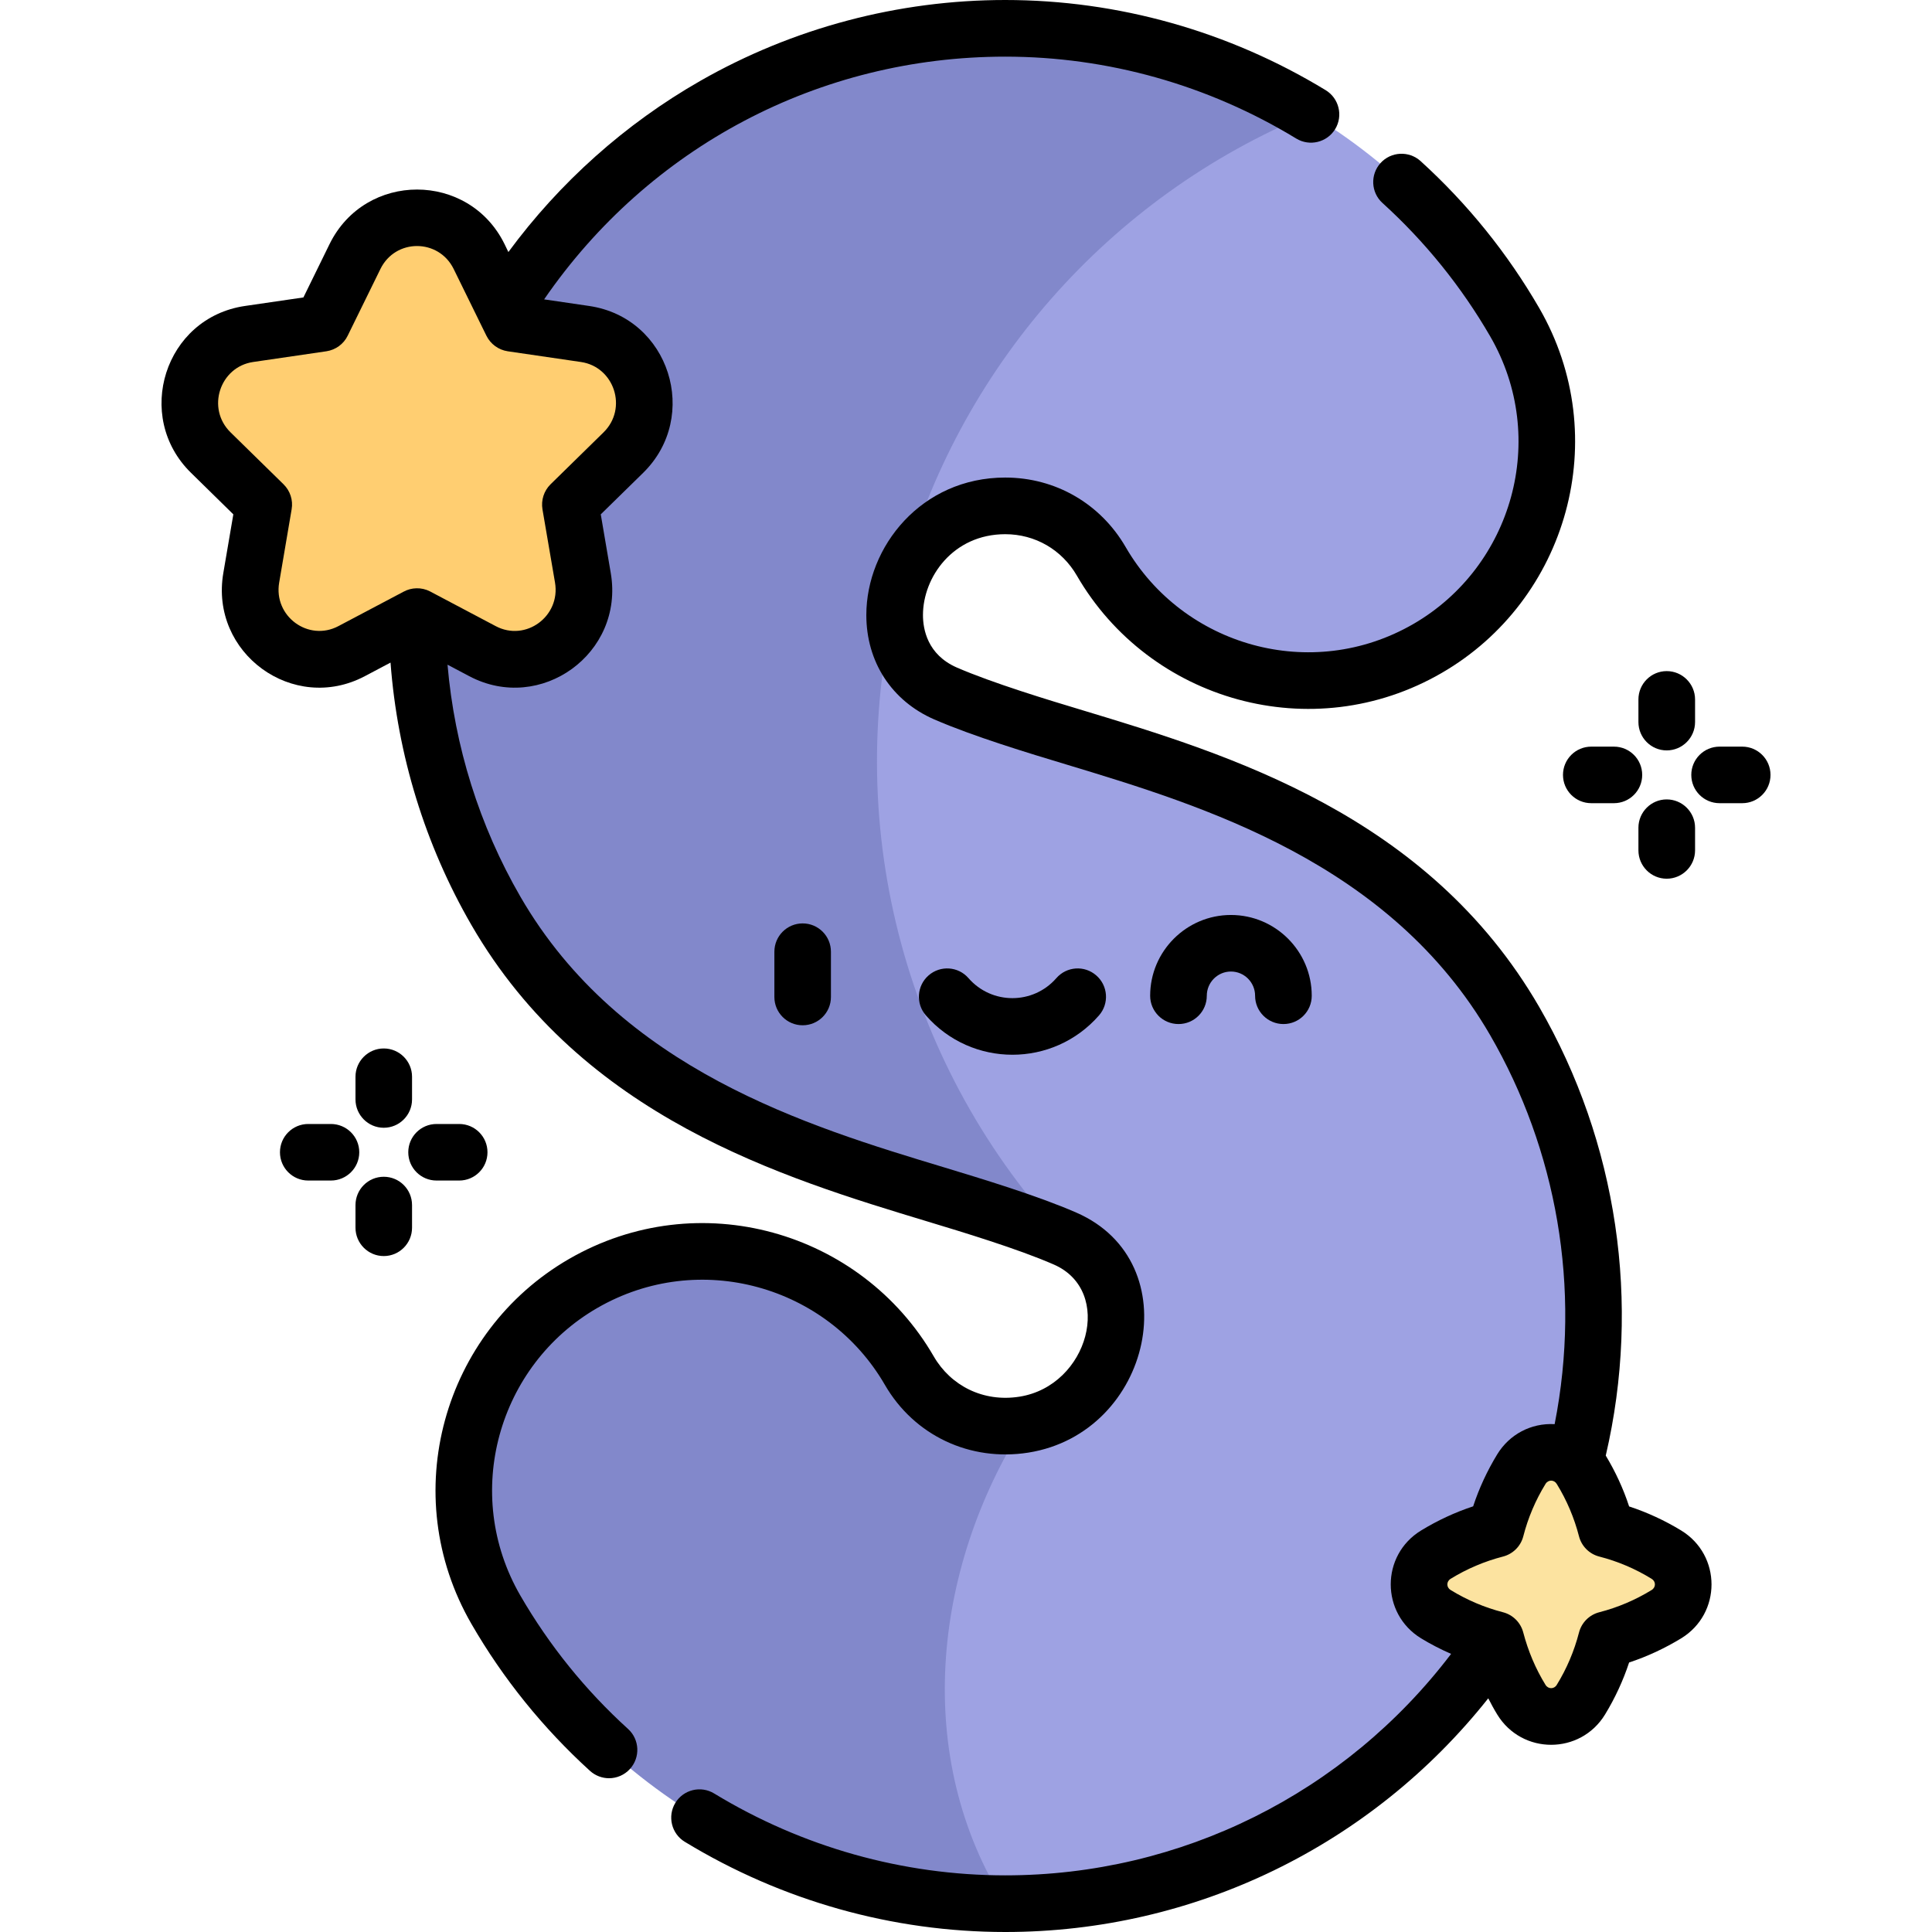 <svg width="22" height="22" viewBox="0 0 22 22" fill="none" xmlns="http://www.w3.org/2000/svg">
<path d="M17.248 11.627C16.045 9.549 13.842 8.883 12.234 8.397C11.832 8.275 11.193 8.082 10.767 7.896C10.308 7.696 10.139 7.264 10.199 6.84H8.04V11.377L12.127 14.103C13.117 14.534 12.762 16.047 11.66 16.222L9.07 18.683L11.447 21.678C15.141 21.678 18.146 18.673 18.146 14.979C18.146 13.802 17.835 12.643 17.248 11.627V11.627Z" fill="#9EA2E3"/>
<path d="M11.238 5.777C11.775 5.693 12.277 5.937 12.541 6.392C13.293 7.692 14.956 8.136 16.256 7.384C17.556 6.632 18 4.968 17.248 3.669C16.675 2.679 15.866 1.87 14.916 1.295H10.263V6.586C10.407 6.194 10.749 5.854 11.238 5.777V5.777Z" fill="#9EA2E3"/>
<path d="M10.199 6.84C10.211 6.754 10.233 6.669 10.263 6.586C10.907 4.203 12.621 2.243 14.916 1.295C13.885 0.67 12.688 0.322 11.447 0.322C7.754 0.322 4.749 3.327 4.749 7.021C4.749 8.198 5.06 9.357 5.647 10.372C6.849 12.451 9.052 13.117 10.661 13.603C11.063 13.724 11.701 13.917 12.127 14.103C10.346 12.192 9.578 9.483 10.199 6.84V6.84Z" fill="#8288CB"/>
<path d="M11.66 16.222C11.122 16.308 10.619 16.064 10.354 15.608C9.603 14.308 7.939 13.864 6.639 14.616C5.339 15.368 4.895 17.032 5.647 18.331C6.842 20.395 9.064 21.678 11.447 21.678C10.398 20.017 10.611 17.883 11.66 16.222V16.222Z" fill="#8288CB"/>
<path d="M6.661 3.803L5.828 3.681L5.455 2.921C5.167 2.335 4.332 2.331 4.043 2.921L3.67 3.681L2.837 3.803C2.191 3.897 1.933 4.696 2.4 5.154L3.003 5.745L2.861 6.58C2.75 7.227 3.426 7.72 4.004 7.415L4.749 7.021C5.423 7.377 5.201 7.26 5.494 7.415C6.072 7.72 6.748 7.227 6.637 6.58L6.495 5.745L7.098 5.154C7.565 4.696 7.308 3.897 6.661 3.803V3.803Z" fill="#FFCE71"/>
<path d="M18.976 17.703C18.766 17.574 18.536 17.476 18.292 17.413C18.229 17.169 18.13 16.939 18.002 16.729C17.846 16.474 17.48 16.474 17.324 16.729C17.196 16.939 17.097 17.169 17.034 17.413C16.79 17.476 16.56 17.574 16.351 17.703C16.095 17.859 16.095 18.225 16.351 18.381C16.56 18.509 16.79 18.608 17.034 18.671C17.097 18.915 17.196 19.145 17.324 19.354C17.48 19.61 17.846 19.61 18.002 19.354C18.13 19.145 18.229 18.915 18.292 18.671C18.536 18.608 18.766 18.509 18.976 18.381C19.231 18.225 19.231 17.859 18.976 17.703V17.703Z" fill="#FCE3A0"/>
<path d="M5.926 18.17C5.253 17.007 5.675 15.546 6.8 14.895C7.964 14.222 9.425 14.644 10.076 15.769C10.411 16.348 11.047 16.646 11.711 16.541C13.12 16.316 13.549 14.371 12.256 13.808C11.812 13.614 11.175 13.422 10.754 13.294C9.197 12.824 7.065 12.179 5.926 10.211C5.458 9.402 5.176 8.498 5.096 7.569L5.344 7.7C6.156 8.129 7.111 7.441 6.955 6.526L6.841 5.857L7.324 5.384C7.977 4.743 7.625 3.618 6.708 3.484H6.708L6.196 3.409C7.391 1.672 9.33 0.645 11.447 0.645C12.612 0.645 13.758 0.967 14.761 1.578C14.913 1.67 15.111 1.622 15.204 1.47C15.296 1.318 15.248 1.12 15.096 1.027C13.992 0.355 12.73 0 11.447 0C10.23 0 9.03 0.318 7.976 0.92C7.12 1.409 6.373 2.077 5.789 2.87L5.745 2.779C5.339 1.953 4.161 1.95 3.753 2.779L3.455 3.387L2.79 3.484C1.873 3.618 1.521 4.744 2.175 5.384L2.657 5.857L2.543 6.525C2.387 7.438 3.339 8.13 4.154 7.7L4.447 7.545C4.526 8.596 4.84 9.62 5.368 10.533C6.634 12.722 8.908 13.409 10.567 13.911C10.95 14.027 11.59 14.22 11.999 14.399C12.689 14.699 12.395 15.779 11.61 15.904C11.196 15.97 10.826 15.779 10.633 15.446C9.807 14.018 7.954 13.483 6.478 14.337C5.047 15.165 4.516 17.019 5.369 18.493C5.729 19.116 6.184 19.679 6.718 20.165C6.78 20.221 6.858 20.249 6.935 20.249C7.023 20.249 7.11 20.213 7.173 20.144C7.293 20.012 7.284 19.808 7.152 19.688C6.666 19.247 6.254 18.736 5.926 18.17V18.17ZM3.853 7.13C3.512 7.31 3.113 7.018 3.179 6.634L3.321 5.799C3.339 5.695 3.304 5.589 3.229 5.515L2.626 4.924C2.346 4.65 2.504 4.177 2.883 4.122L3.717 4C3.822 3.984 3.913 3.918 3.959 3.823L4.332 3.063C4.503 2.714 4.995 2.715 5.166 3.063C5.599 3.946 5.482 3.707 5.539 3.823C5.586 3.918 5.676 3.984 5.781 4L6.615 4.122H6.615C6.994 4.177 7.152 4.65 6.872 4.924L6.269 5.515C6.194 5.589 6.16 5.695 6.177 5.799L6.32 6.634C6.385 7.017 5.987 7.311 5.645 7.13C4.873 6.722 4.896 6.734 4.896 6.734C4.799 6.684 4.684 6.689 4.595 6.738L3.853 7.13Z" fill="black"/>
<path d="M8.818 10.838V11.353C8.818 11.531 8.962 11.675 9.14 11.675C9.318 11.675 9.462 11.531 9.462 11.353V10.838C9.462 10.659 9.318 10.515 9.14 10.515C8.962 10.515 8.818 10.659 8.818 10.838V10.838Z" fill="black"/>
<path d="M12.515 11.562C12.632 11.428 12.618 11.224 12.483 11.107C12.349 10.99 12.146 11.004 12.029 11.138C11.764 11.442 11.293 11.442 11.028 11.138C10.912 11.004 10.708 10.99 10.574 11.107C10.44 11.224 10.426 11.428 10.543 11.562C11.064 12.16 11.993 12.16 12.515 11.562V11.562Z" fill="black"/>
<path d="M13.742 11.339C13.742 11.187 13.865 11.063 14.017 11.063C14.169 11.063 14.292 11.187 14.292 11.339C14.292 11.517 14.437 11.661 14.615 11.661C14.793 11.661 14.937 11.517 14.937 11.339C14.937 10.832 14.524 10.419 14.017 10.419C13.51 10.419 13.097 10.832 13.097 11.339C13.097 11.517 13.242 11.661 13.42 11.661C13.598 11.661 13.742 11.517 13.742 11.339Z" fill="black"/>
<path d="M19.144 17.428C18.957 17.314 18.758 17.222 18.551 17.154C18.485 16.951 18.395 16.758 18.285 16.575C18.689 14.841 18.419 13.009 17.527 11.466C16.26 9.278 13.988 8.59 12.328 8.088C11.945 7.973 11.305 7.779 10.895 7.601C10.56 7.454 10.51 7.164 10.51 7.004C10.51 6.573 10.852 6.083 11.447 6.083C11.787 6.083 12.091 6.259 12.262 6.554C13.089 7.984 14.944 8.516 16.417 7.663C17.848 6.835 18.379 4.981 17.527 3.507C17.166 2.884 16.712 2.321 16.176 1.834C16.044 1.715 15.84 1.725 15.721 1.856C15.601 1.988 15.611 2.192 15.742 2.311C16.229 2.753 16.641 3.264 16.969 3.83C17.642 4.993 17.22 6.454 16.095 7.105C14.934 7.777 13.472 7.358 12.819 6.231C12.532 5.735 12.019 5.438 11.447 5.438C10.491 5.438 9.865 6.226 9.865 7.004C9.865 7.537 10.154 7.981 10.638 8.192C11.082 8.385 11.719 8.578 12.141 8.705C13.698 9.176 15.83 9.821 16.969 11.788C17.721 13.088 18.01 14.66 17.703 16.217C17.433 16.202 17.187 16.335 17.049 16.561C16.935 16.748 16.843 16.946 16.775 17.153C16.568 17.221 16.369 17.314 16.182 17.428C15.721 17.71 15.722 18.374 16.182 18.656C16.292 18.723 16.407 18.782 16.524 18.833C15.318 20.42 13.45 21.355 11.447 21.355C10.282 21.355 9.136 21.033 8.133 20.423C7.981 20.33 7.783 20.378 7.69 20.53C7.598 20.682 7.646 20.881 7.798 20.973C8.902 21.645 10.164 22 11.447 22C13.604 22 15.618 21.015 16.947 19.339C16.979 19.401 17.012 19.463 17.049 19.523C17.331 19.984 17.996 19.983 18.277 19.523C18.391 19.336 18.483 19.137 18.551 18.931C18.758 18.863 18.956 18.77 19.144 18.656C19.605 18.374 19.604 17.709 19.144 17.428V17.428ZM18.807 18.106C18.621 18.22 18.421 18.305 18.211 18.359C18.098 18.388 18.009 18.477 17.98 18.591C17.926 18.8 17.841 19.001 17.727 19.186C17.697 19.236 17.63 19.236 17.599 19.186C17.485 19.001 17.401 18.8 17.346 18.591C17.317 18.477 17.228 18.388 17.115 18.359C16.905 18.305 16.705 18.22 16.519 18.106C16.469 18.076 16.468 18.009 16.519 17.978C16.704 17.864 16.905 17.779 17.114 17.725C17.228 17.696 17.317 17.607 17.346 17.494C17.4 17.284 17.485 17.083 17.599 16.898C17.63 16.847 17.697 16.848 17.727 16.898C17.841 17.083 17.926 17.284 17.98 17.493C18.009 17.607 18.098 17.696 18.212 17.725C18.422 17.779 18.622 17.864 18.807 17.978C18.807 17.978 18.807 17.978 18.807 17.978C18.857 18.008 18.858 18.075 18.807 18.106V18.106Z" fill="black"/>
<path d="M19.839 8.502H19.581C19.403 8.502 19.259 8.646 19.259 8.824C19.259 9.002 19.403 9.146 19.581 9.146H19.839C20.017 9.146 20.161 9.002 20.161 8.824C20.161 8.646 20.017 8.502 19.839 8.502Z" fill="black"/>
<path d="M17.798 8.824C17.798 9.002 17.942 9.146 18.12 9.146H18.378C18.556 9.146 18.7 9.002 18.7 8.824C18.7 8.646 18.556 8.502 18.378 8.502H18.12C17.942 8.502 17.798 8.646 17.798 8.824Z" fill="black"/>
<path d="M18.657 9.426V9.683C18.657 9.861 18.801 10.006 18.979 10.006C19.157 10.006 19.302 9.861 19.302 9.683V9.426C19.302 9.248 19.157 9.103 18.979 9.103C18.801 9.103 18.657 9.248 18.657 9.426Z" fill="black"/>
<path d="M18.979 8.545C19.157 8.545 19.302 8.4 19.302 8.222V7.965C19.302 7.787 19.157 7.642 18.979 7.642C18.801 7.642 18.657 7.787 18.657 7.965V8.222C18.657 8.4 18.801 8.545 18.979 8.545Z" fill="black"/>
<path d="M5.229 13.443C5.407 13.443 5.551 13.299 5.551 13.121C5.551 12.943 5.407 12.799 5.229 12.799H4.971C4.793 12.799 4.649 12.943 4.649 13.121C4.649 13.299 4.793 13.443 4.971 13.443H5.229Z" fill="black"/>
<path d="M3.768 12.799H3.51C3.332 12.799 3.188 12.943 3.188 13.121C3.188 13.299 3.332 13.443 3.51 13.443H3.768C3.946 13.443 4.091 13.299 4.091 13.121C4.091 12.943 3.946 12.799 3.768 12.799Z" fill="black"/>
<path d="M4.37 13.4C4.192 13.4 4.048 13.544 4.048 13.723V13.98C4.048 14.158 4.192 14.303 4.37 14.303C4.548 14.303 4.692 14.158 4.692 13.98V13.723C4.692 13.544 4.548 13.4 4.37 13.4Z" fill="black"/>
<path d="M4.37 12.842C4.548 12.842 4.692 12.697 4.692 12.519V12.261C4.692 12.084 4.548 11.939 4.37 11.939C4.192 11.939 4.048 12.084 4.048 12.261V12.519C4.048 12.697 4.192 12.842 4.37 12.842Z" fill="black"/>
</svg>
